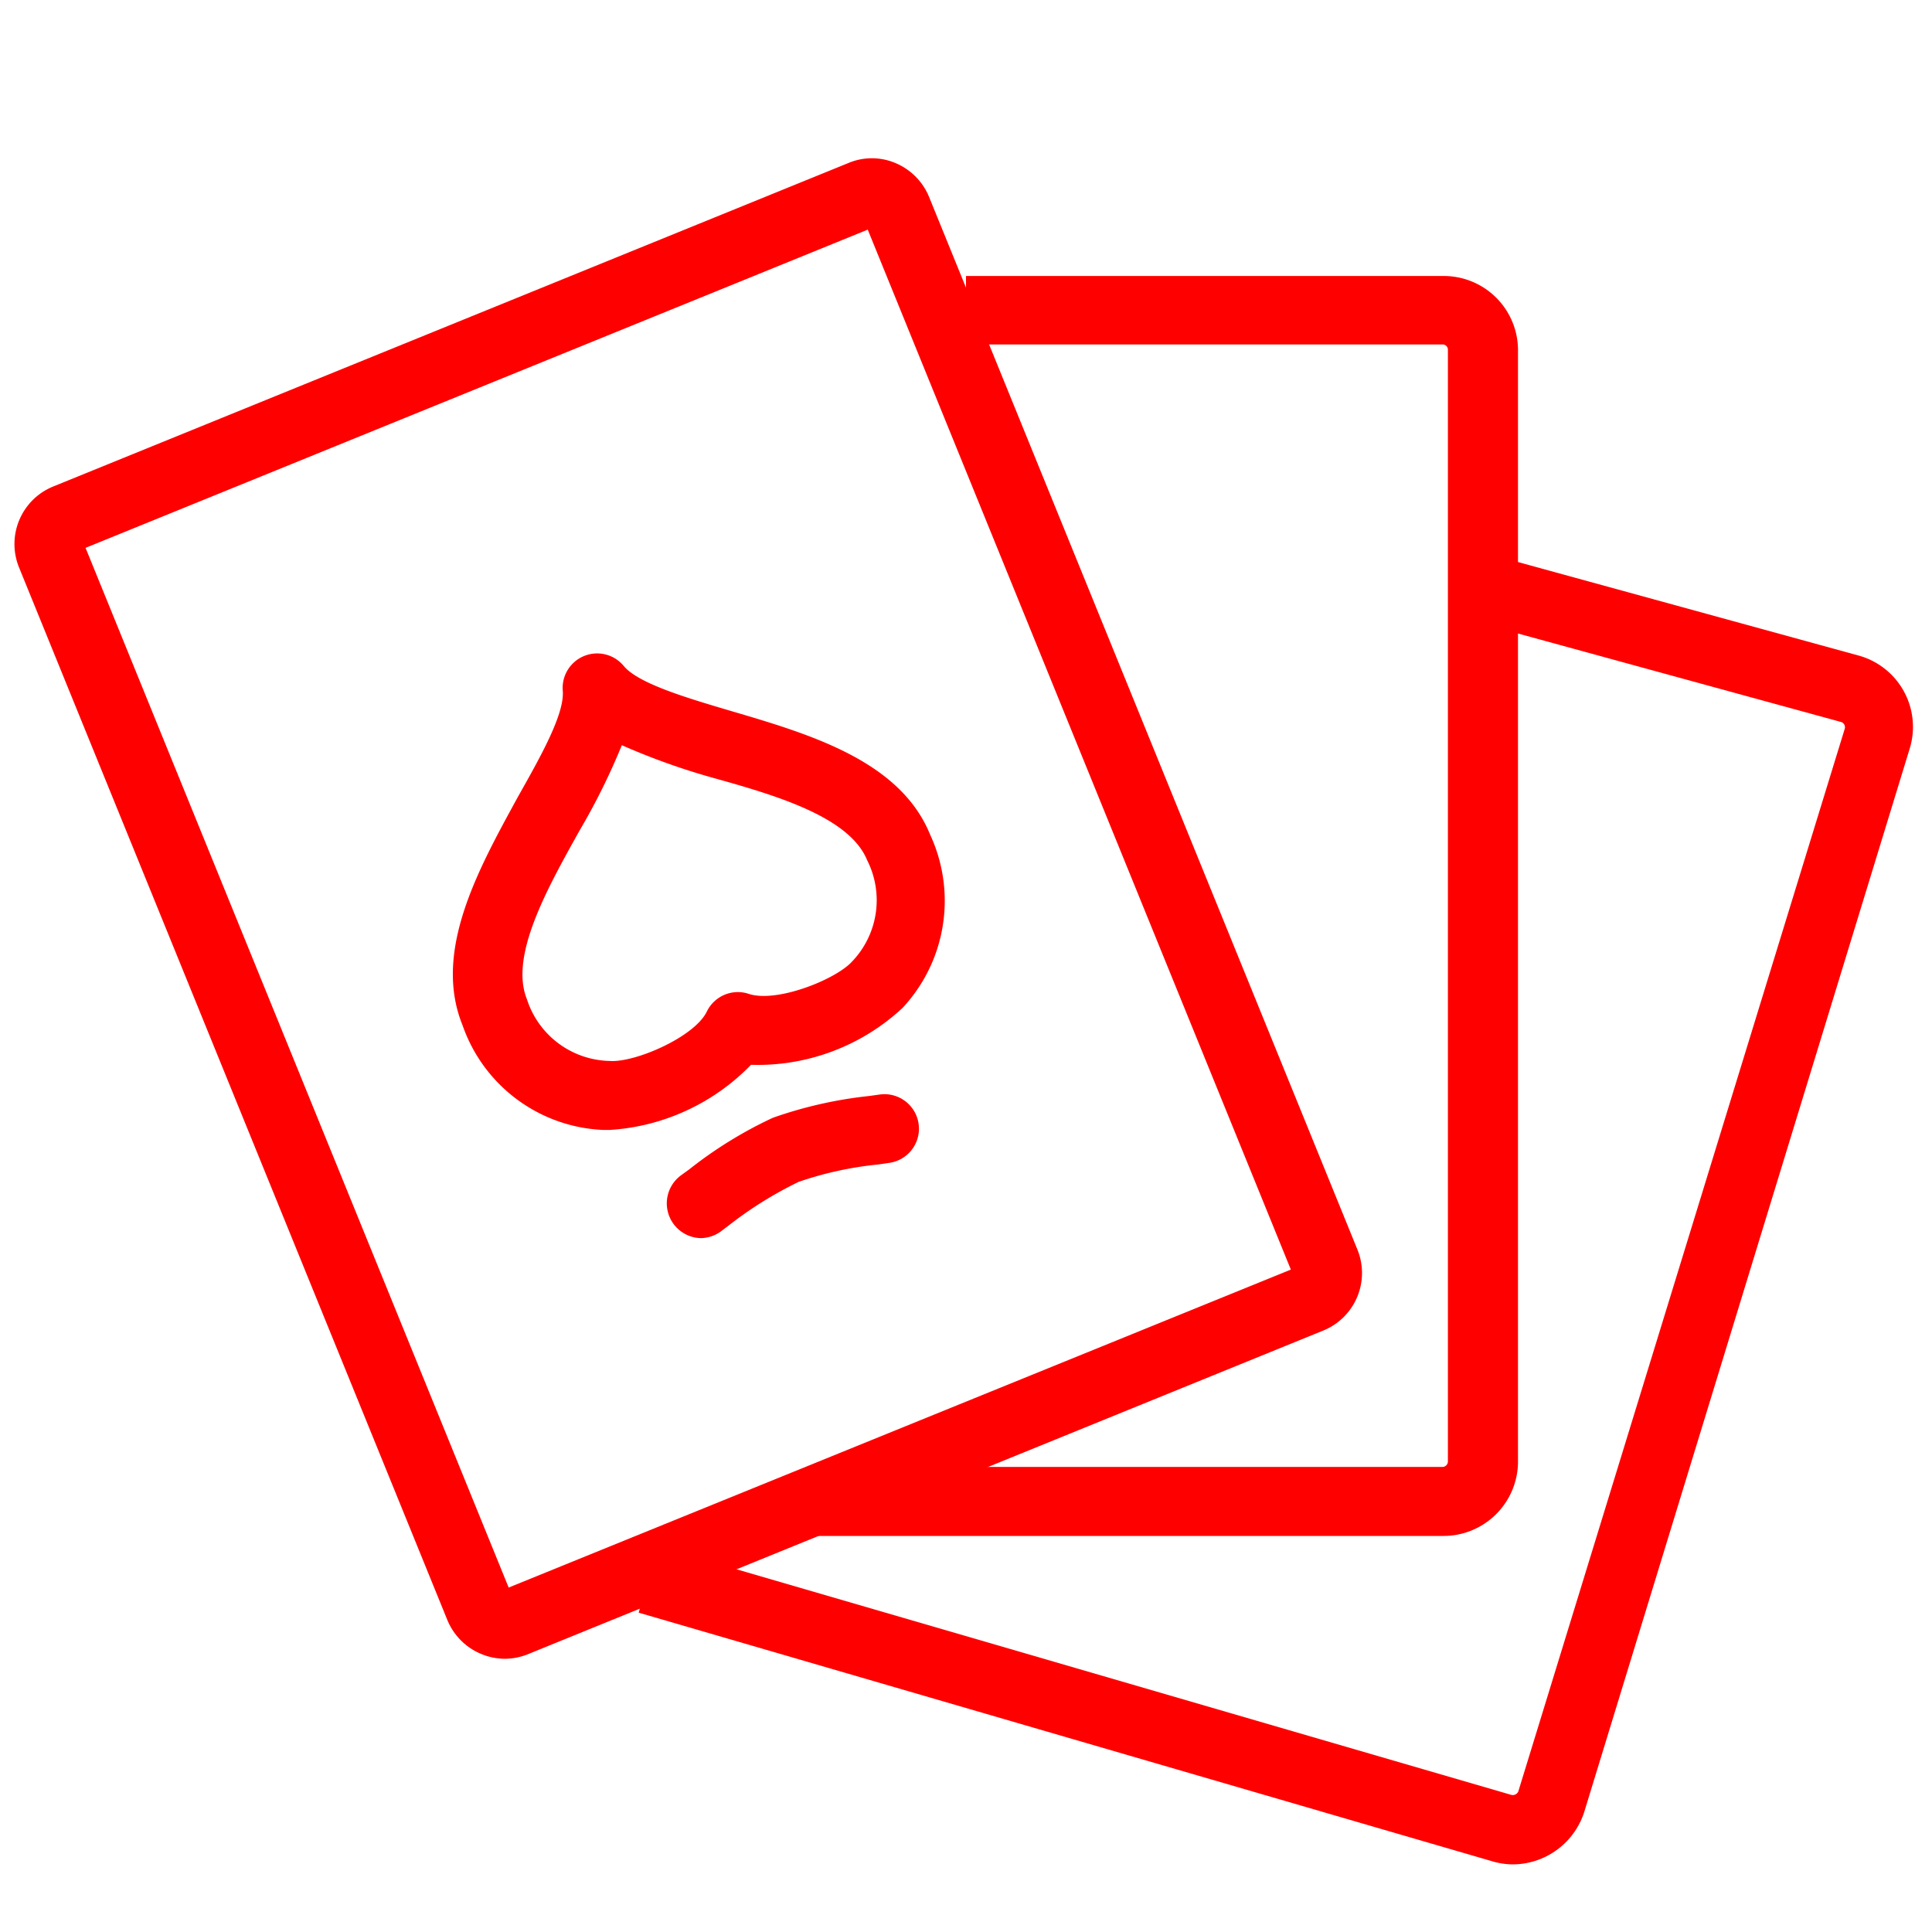 <?xml version="1.0" encoding="UTF-8"?> <svg xmlns="http://www.w3.org/2000/svg" viewBox="0 0 70 70"><path d="M18.29,60.1a2.22,2.22,0,0,1-.87-.18,2.26,2.26,0,0,1-1.21-1.22L.69,20.56a2.25,2.25,0,0,1,1.23-2.93L30.73,5.91a2.19,2.19,0,0,1,1.72,0,2.26,2.26,0,0,1,1.21,1.22L49.18,45.27a2.25,2.25,0,0,1-1.24,2.94L19.14,59.93A2.26,2.26,0,0,1,18.29,60.1ZM3.1,19.85,18.43,57.52,46.77,46,31.44,8.32Z" fill="red"></path><path d="M54.83,67.55a2.66,2.66,0,0,1-.79-.12l-30.9-9,.7-2.4,30.91,9a.22.22,0,0,0,.26-.12L66.84,26.4a.2.2,0,0,0-.13-.24L53.38,22.51,54,20.09l13.37,3.67a2.68,2.68,0,0,1,1.82,3.37L57.4,65.65a2.73,2.73,0,0,1-2.57,1.9Z" fill="red"></path><path d="M52.27,55.65h-23v-2.5h23a.2.2,0,0,0,.19-.19V12.67a.19.19,0,0,0-.19-.19H35V10H52.27A2.69,2.69,0,0,1,55,12.67V53A2.7,2.7,0,0,1,52.27,55.65Z" fill="red"></path><path d="M25.4,44.86a1.26,1.26,0,0,1-.72-2.28l.29-.21A15.26,15.26,0,0,1,28,40.5a15.35,15.35,0,0,1,3.49-.79l.36-.05a1.25,1.25,0,1,1,.39,2.47l-.41.06a12.7,12.7,0,0,0-2.89.63,14,14,0,0,0-2.51,1.56l-.33.25A1.28,1.28,0,0,1,25.4,44.86Z" fill="red"></path><path d="M22.09,40.94h-.23a5.65,5.65,0,0,1-5.1-3.79c-1.09-2.68.57-5.65,2-8.27.8-1.42,1.7-3,1.63-3.85a1.25,1.25,0,0,1,2.21-.9c.53.64,2.3,1.16,3.85,1.62,2.89.85,6.16,1.81,7.25,4.49a5.69,5.69,0,0,1-1,6.28,7.7,7.7,0,0,1-5.49,2.06A7.8,7.8,0,0,1,22.09,40.94ZM22.53,27A24,24,0,0,1,21,30.09c-1.19,2.13-2.54,4.55-1.91,6.11a3.22,3.22,0,0,0,3,2.24c.9.07,3.07-.86,3.52-1.79A1.25,1.25,0,0,1,27.1,36c1,.36,3.17-.5,3.77-1.16a3.21,3.21,0,0,0,.55-3.67c-.64-1.57-3.29-2.35-5.63-3A24.73,24.73,0,0,1,22.53,27Z" fill="red"></path></svg> 